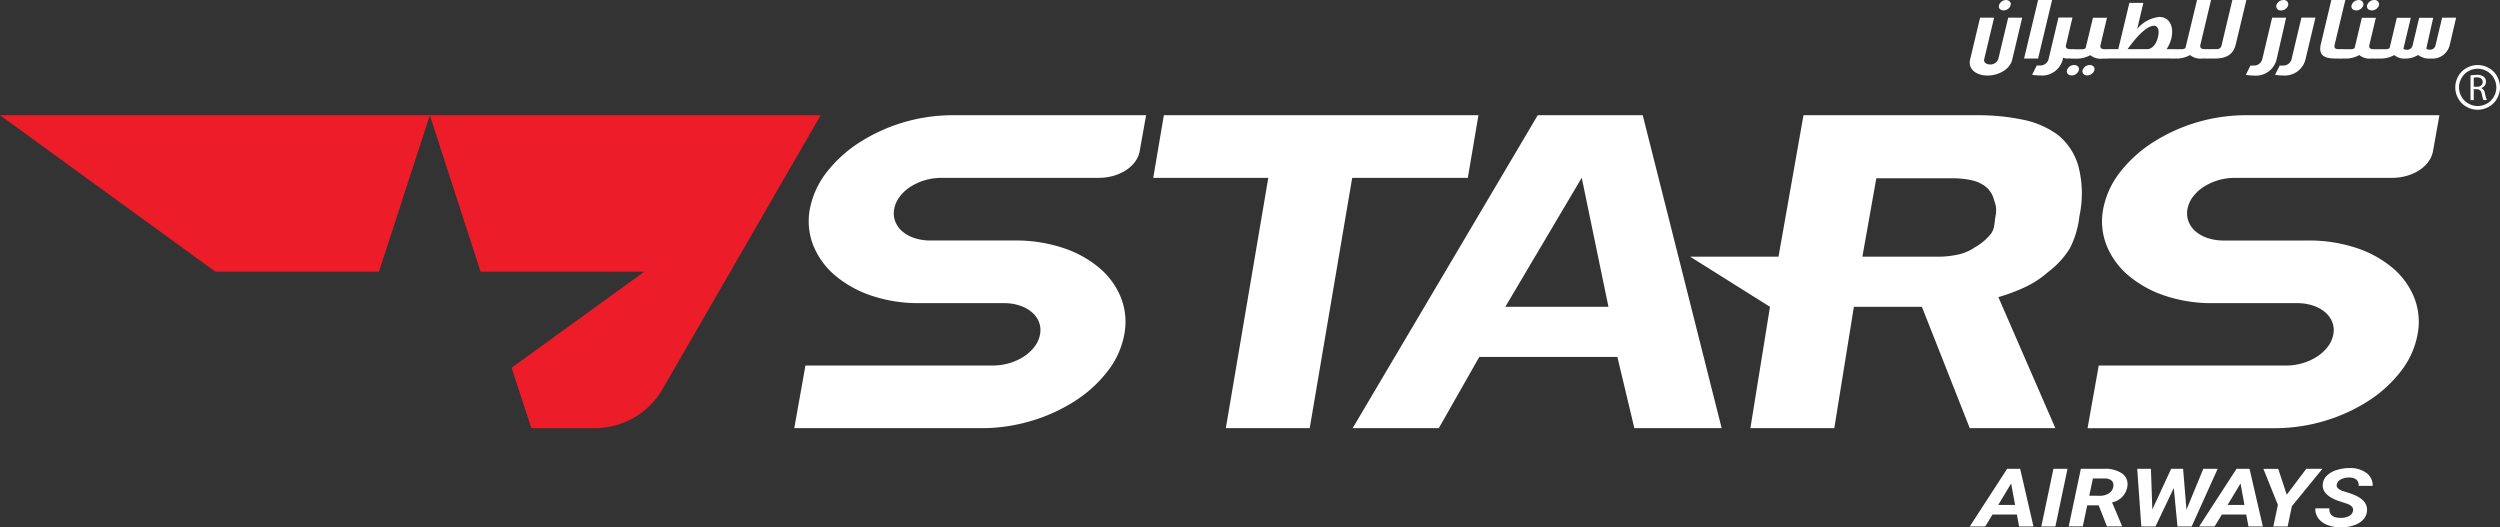 <svg xmlns="http://www.w3.org/2000/svg" width="323" height="68.123" viewBox="0 0 323 68.123">
  <rect x="0" y="0" width="323" height="68.123" fill="#333333" stroke="none"/>
  <g id="Group_53" data-name="Group 53" transform="translate(-747.402 -495.161)">
    <path id="Path_151" data-name="Path 151" d="M853.432,514.758l-20.423,35.374a10.109,10.109,0,0,1-8.756,5.056h-8.2l-2.555-7.805,17.148-12.409H809.493l-6.558-20.215-6.57,20.215H775.229L747.4,514.758Z" transform="translate(0 -4.71)" fill="#ed1c29"/>
    <g id="Group_43" data-name="Group 43" transform="translate(850.02 510.048)">
      <path id="Path_152" data-name="Path 152" d="M884.6,526.424a11.121,11.121,0,0,1,2.154-4.4,16.975,16.975,0,0,1,4.082-3.7,22.4,22.4,0,0,1,12.151-3.567h24.96l-.83,4.644c-.353,1.974-2.617,3.448-5.3,3.448h-20.28a7.6,7.6,0,0,0-2.18.31,7.144,7.144,0,0,0-1.879.86A5.417,5.417,0,0,0,896.1,525.3a3.7,3.7,0,0,0-.7,1.579,2.944,2.944,0,0,0,.133,1.593,3.161,3.161,0,0,0,.924,1.3,4.613,4.613,0,0,0,1.572.86,6.5,6.5,0,0,0,2.069.311h10.886a19.318,19.318,0,0,1,6.185.944,14.081,14.081,0,0,1,4.733,2.594,9.789,9.789,0,0,1,2.8,3.863,8.526,8.526,0,0,1,.427,4.723,10.921,10.921,0,0,1-2.112,4.708,16.586,16.586,0,0,1-4.177,3.848,21.872,21.872,0,0,1-5.663,2.608,22.292,22.292,0,0,1-6.525.958H882.488l1.446-8.091H908.1a7.6,7.6,0,0,0,2.179-.31,7.088,7.088,0,0,0,1.88-.861,5.4,5.4,0,0,0,1.385-1.282,3.7,3.7,0,0,0,.7-1.578,2.876,2.876,0,0,0-.135-1.579,3.215,3.215,0,0,0-.928-1.282,4.629,4.629,0,0,0-1.573-.86,6.517,6.517,0,0,0-2.068-.311H898.651a18.833,18.833,0,0,1-6.163-.959,14.257,14.257,0,0,1-4.712-2.608,9.955,9.955,0,0,1-2.819-3.862A8.536,8.536,0,0,1,884.6,526.424Z" transform="translate(-882.488 -514.758)" fill="#fff"/>
    </g>
    <g id="Group_44" data-name="Group 44" transform="translate(1017.115 510.048)">
      <path id="Path_153" data-name="Path 153" d="M1104.566,526.424a11.113,11.113,0,0,1,2.154-4.4,16.962,16.962,0,0,1,4.082-3.7,22.4,22.4,0,0,1,12.15-3.567h24.96l-.83,4.644c-.352,1.974-2.618,3.448-5.3,3.448h-20.28a7.6,7.6,0,0,0-2.179.31,7.132,7.132,0,0,0-1.879.86,5.427,5.427,0,0,0-1.386,1.283,3.707,3.707,0,0,0-.7,1.579,2.953,2.953,0,0,0,.133,1.593,3.173,3.173,0,0,0,.925,1.3,4.614,4.614,0,0,0,1.573.86,6.494,6.494,0,0,0,2.068.311h10.887a19.315,19.315,0,0,1,6.185.944,14.086,14.086,0,0,1,4.733,2.594,9.792,9.792,0,0,1,2.8,3.863,8.522,8.522,0,0,1,.427,4.723,10.922,10.922,0,0,1-2.112,4.708,16.6,16.6,0,0,1-4.177,3.848,21.88,21.88,0,0,1-5.663,2.608,22.293,22.293,0,0,1-6.525.958h-24.163l1.446-8.091h24.164a7.6,7.6,0,0,0,2.179-.31,7.07,7.07,0,0,0,1.879-.861,5.421,5.421,0,0,0,1.386-1.282,3.689,3.689,0,0,0,.7-1.578,2.872,2.872,0,0,0-.135-1.579,3.2,3.2,0,0,0-.927-1.282,4.637,4.637,0,0,0-1.573-.86,6.522,6.522,0,0,0-2.069-.311h-10.886a18.836,18.836,0,0,1-6.164-.959,14.257,14.257,0,0,1-4.711-2.608,9.946,9.946,0,0,1-2.819-3.862A8.529,8.529,0,0,1,1104.566,526.424Z" transform="translate(-1102.451 -514.758)" fill="#fff"/>
    </g>
    <path id="Path_154" data-name="Path 154" d="M952.922,555.188l5.487-32.338H943.543l1.373-8.092H985.56l-1.373,8.092h-14.94l-5.487,32.338Z" transform="translate(-47.143 -4.71)" fill="#fff"/>
    <path id="Path_155" data-name="Path 155" d="M977.458,555.188l23.914-40.43h13.565l10.195,40.43h-11.278l-2.192-9.2h-17.84l-5.234,9.2Zm19.723-15.675h13.328l-3.453-16.677Z" transform="translate(-55.294 -4.71)" fill="#fff"/>
    <path id="Path_156" data-name="Path 156" d="M1085.034,521.388a7.965,7.965,0,0,0-2.641-4.072,11.48,11.48,0,0,0-4.569-1.986,28.408,28.408,0,0,0-5.909-.572h-22.409l-3.23,18.278h-11.411l10.312,6.477-2.531,15.675h10.839l2.531-15.675h8.788l6.184,15.675h11.058l-7.363-16.927a24.282,24.282,0,0,0,3.361-1.252,12.511,12.511,0,0,0,3.088-2.014,11.26,11.26,0,0,0,2.762-2.993,11.984,11.984,0,0,0,1.259-4.192A14.011,14.011,0,0,0,1085.034,521.388Zm-10.719,6.422c-.2,1.2-.082,1.416-.529,2.178a7,7,0,0,1-2.11,1.823,6.312,6.312,0,0,1-2.212.953,12.307,12.307,0,0,1-2.683.272h-9.667l1.8-10.135h9.667a12.332,12.332,0,0,1,2.595.245,4.477,4.477,0,0,1,1.9.871,3.18,3.18,0,0,1,1.06,1.741A3.458,3.458,0,0,1,1074.315,527.81Z" transform="translate(-69.092 -4.71)" fill="#fff"/>
    <g id="Group_45" data-name="Group 45" transform="translate(1001.892 495.161)">
      <path id="Path_157" data-name="Path 157" d="M1084.708,504.923c-1.364,0-2.565-.76-2.245-2.088l1.285-5.387h1.81l-1.279,5.364c-.115.482.41.681.754.681a1.1,1.1,0,0,0,1.062-.681l1.285-5.364h1.81l-1.279,5.375C1087.628,504.163,1086.072,504.923,1084.708,504.923Zm2.081-8.417c-.41,0-.7-.278-.6-.658a.972.972,0,0,1,.9-.682c.428,0,.706.3.6.682A.954.954,0,0,1,1086.79,496.506Z" transform="translate(-1082.411 -495.162)" fill="#fff"/>
      <path id="Path_158" data-name="Path 158" d="M1091.654,502.726l1.81-7.56h1.81l-1.81,7.56Z" transform="translate(-1084.633 -495.162)" fill="#fff"/>
      <path id="Path_159" data-name="Path 159" d="M1097.395,501.713c-.073.308.1.507.507.507h.573l-.29,1.207h-.543a1.305,1.305,0,0,1-.634-.1v.1a2.751,2.751,0,0,1-2.92,2.2,7.177,7.177,0,0,1-1.068-.091c.38-.766.35-.681.6-1.206a1.752,1.752,0,0,0,.368,0,1.1,1.1,0,0,0,1.177-.893l1.261-5.3h1.809Z" transform="translate(-1084.961 -495.875)" fill="#fff"/>
      <path id="Path_160" data-name="Path 160" d="M1099.543,505.63c-.428,0-.7-.284-.6-.664a.954.954,0,0,1,.929-.676c.422,0,.7.29.6.676A.96.96,0,0,1,1099.543,505.63Zm4.579-2.179.289-1.206h-.634c-.41,0-.6-.211-.5-.549l.832-3.512h-1.81l-.953,3.934a.9.9,0,0,1-.495.139H1099.8l-.289,1.206h.561a3.529,3.529,0,0,0,1.882-.452,2.111,2.111,0,0,0,1.557.452Zm-2.564,2.179c-.41,0-.694-.284-.6-.664a.966.966,0,0,1,.923-.676c.422,0,.706.29.6.676A.967.967,0,0,1,1101.557,505.63Z" transform="translate(-1086.379 -495.888)" fill="#fff"/>
      <path id="Path_161" data-name="Path 161" d="M1114.4,501.624l-.29,1.207h-8.465l.29-1.207h1.255l1.431-5.973h1.809l-.8,3.367a4.3,4.3,0,0,1,2.86-1.55c1.206,0,1.954,1.092,1.544,2.818a4.666,4.666,0,0,1-.6,1.339Zm-3.349,0c.52-.09,1.032-.574,1.273-1.587.211-.893-.048-1.43-.513-1.43-.7,0-1.81.784-3.421,3.017Z" transform="translate(-1087.995 -495.279)" fill="#fff"/>
      <path id="Path_162" data-name="Path 162" d="M1120.665,502.726a2.123,2.123,0,0,1-1.557-.452,3.529,3.529,0,0,1-1.882.452h-.561l.29-1.206h1.055a.9.9,0,0,0,.5-.139l1.5-6.215h1.809l-1.376,5.792c-.084.338.091.549.5.549h.6l-.289,1.207Z" transform="translate(-1090.644 -495.162)" fill="#fff"/>
      <path id="Path_163" data-name="Path 163" d="M1122.92,501.508h1.032a.6.6,0,0,0,.663-.507l1.388-5.835h1.81l-1.364,5.708c-.32,1.351-1.237,1.852-2.764,1.852h-1.08Z" transform="translate(-1092.072 -495.162)" fill="#fff"/>
      <path id="Path_164" data-name="Path 164" d="M1129.365,504.832c.38-.766.35-.681.6-1.206a1.85,1.85,0,0,0,.368,0,1.1,1.1,0,0,0,1.177-.893l1.255-5.285h1.81l-1.207,5.279a2.75,2.75,0,0,1-2.92,2.2A7.142,7.142,0,0,1,1129.365,504.832Zm5.472-8.984a.551.551,0,0,0-.6-.682.983.983,0,0,0-.929.682.546.546,0,0,0,.6.658A.953.953,0,0,0,1134.837,495.848Z" transform="translate(-1093.697 -495.162)" fill="#fff"/>
      <path id="Path_165" data-name="Path 165" d="M1134.338,505.548c.38-.766.35-.681.6-1.206a1.912,1.912,0,0,0,.374,0,1.1,1.1,0,0,0,1.177-.893l1.261-5.3h1.81l-1.261,5.28a2.752,2.752,0,0,1-2.92,2.2A7.281,7.281,0,0,1,1134.338,505.548Z" transform="translate(-1094.892 -495.878)" fill="#fff"/>
      <path id="Path_166" data-name="Path 166" d="M1144.714,502.726h-.742c-1.526,0-2.2-.5-1.876-1.852l1.358-5.708h1.81L1143.869,501c-.06.259.03.507.428.507h.694Z" transform="translate(-1096.737 -495.162)" fill="#fff"/>
      <path id="Path_167" data-name="Path 167" d="M1149.447,502.725a2.1,2.1,0,0,1-1.556-.452,3.559,3.559,0,0,1-1.882.452h-.567l.3-1.206h1.056a.878.878,0,0,0,.489-.139l.935-3.922h1.81l-.839,3.512c-.085.338.09.549.5.549h.634l-.289,1.206Zm-1.038-6.878a.556.556,0,0,0-.6-.682.972.972,0,0,0-.917.682c-.091.38.187.658.6.658A.954.954,0,0,0,1148.41,495.847Zm2.021,0a.561.561,0,0,0-.424-.671.549.549,0,0,0-.179-.011.973.973,0,0,0-.924.682c-.09.38.194.658.6.658A.96.96,0,0,0,1150.431,495.847Z" transform="translate(-1097.561 -495.161)" fill="#fff"/>
      <path id="Path_168" data-name="Path 168" d="M1155.276,503.448a1.976,1.976,0,0,1-1.436-.452,3.558,3.558,0,0,1-1.882.452h-.568l.3-1.206h1.056a.878.878,0,0,0,.489-.139l.935-3.922h1.81l-.96,4a.668.668,0,0,0,.429.133.718.718,0,0,0,.754-.543l.856-3.59h1.81l-.893,3.989a.668.668,0,0,0,.429.132.711.711,0,0,0,.76-.543l.857-3.589h1.81l-.839,3.578a2.274,2.274,0,0,1-2.413,1.695,2.375,2.375,0,0,1-1.659-.458A2.935,2.935,0,0,1,1155.276,503.448Z" transform="translate(-1098.99 -495.884)" fill="#fff"/>
    </g>
    <g id="Group_46" data-name="Group 46" transform="translate(1001.892 555.627)">
      <path id="Path_169" data-name="Path 169" d="M1088.5,580.806h-3.152l-.93,1.534h-2l4.827-7.446h1.681l1.719,7.446h-1.855Zm-2.407-1.243h2.178l-.509-2.772Z" transform="translate(-1082.412 -574.791)" fill="#fff"/>
      <path id="Path_170" data-name="Path 170" d="M1096.407,582.34h-1.818l1.564-7.446h1.818Z" transform="translate(-1085.339 -574.791)" fill="#fff"/>
      <path id="Path_171" data-name="Path 171" d="M1103.116,579.614h-1.476l-.577,2.726h-1.818l1.569-7.446,2.991,0a3.912,3.912,0,0,1,2.311.583,1.682,1.682,0,0,1,.717,1.621,2.459,2.459,0,0,1-1.986,2.132l1.273,3.023v.082h-1.936Zm-1.215-1.243,1.352.01a2.171,2.171,0,0,0,1.188-.32,1.225,1.225,0,0,0,.561-.841.836.836,0,0,0-.192-.778,1.275,1.275,0,0,0-.887-.3l-1.551,0Z" transform="translate(-1086.458 -574.791)" fill="#fff"/>
      <path id="Path_172" data-name="Path 172" d="M1117.26,580.177l2.177-5.283h1.856l-3.357,7.446H1116.1l-.477-4.96-2.364,4.96h-1.831l-.533-7.446h1.774l.18,5.258,2.432-5.258h1.545Z" transform="translate(-1089.259 -574.791)" fill="#fff"/>
      <path id="Path_173" data-name="Path 173" d="M1127.512,580.806h-3.152l-.93,1.534h-2l4.828-7.446h1.681l1.719,7.446H1127.8Zm-2.407-1.243h2.178l-.509-2.772Z" transform="translate(-1091.789 -574.791)" fill="#fff"/>
      <path id="Path_174" data-name="Path 174" d="M1135.375,578.239l2.525-3.345h2.084l-3.946,4.828-.546,2.619h-1.849l.589-2.787-1.874-4.654,1.917,0Z" transform="translate(-1094.417 -574.791)" fill="#fff"/>
      <path id="Path_175" data-name="Path 175" d="M1146.053,580.318q.13-.608-.726-.931l-1.2-.394q-2.085-.767-1.98-2.112a1.75,1.75,0,0,1,.5-1.1,3.02,3.02,0,0,1,1.272-.754,5.368,5.368,0,0,1,1.768-.264,3.467,3.467,0,0,1,2.116.642,1.961,1.961,0,0,1,.794,1.664h-1.812a.943.943,0,0,0-.27-.788,1.368,1.368,0,0,0-.934-.291,2.194,2.194,0,0,0-1.079.232.969.969,0,0,0-.546.668q-.118.557.906.884l.819.256.472.179q1.831.746,1.712,2.1a1.828,1.828,0,0,1-.511,1.138,2.937,2.937,0,0,1-1.241.734,5.266,5.266,0,0,1-1.728.24,4.557,4.557,0,0,1-1.712-.332,2.516,2.516,0,0,1-1.142-.895,2,2,0,0,1-.341-1.228l1.818.005q-.087,1.211,1.446,1.232a2.212,2.212,0,0,0,1.092-.24A.947.947,0,0,0,1146.053,580.318Z" transform="translate(-1096.538 -574.758)" fill="#fff"/>
    </g>
    <path id="Path_176" data-name="Path 176" d="M1170.39,510.547a2.684,2.684,0,0,1-1.068,1.07,2.9,2.9,0,0,1-2.875,0,2.693,2.693,0,0,1-1.07-1.07,2.891,2.891,0,0,1,.005-2.884,2.665,2.665,0,0,1,1.082-1.067,2.885,2.885,0,0,1,2.84,0,2.653,2.653,0,0,1,1.079,1.067,2.9,2.9,0,0,1,.006,2.884Zm-.422-2.643a2.219,2.219,0,0,0-.9-.892,2.4,2.4,0,0,0-2.367,0,2.237,2.237,0,0,0-.9.892,2.4,2.4,0,0,0-.006,2.4,2.274,2.274,0,0,0,.894.892,2.407,2.407,0,0,0,2.4,0,2.259,2.259,0,0,0,.892-.892,2.413,2.413,0,0,0-.006-2.4Zm-1.147,1.954a5.818,5.818,0,0,0,.245.887h-.431a3.9,3.9,0,0,1-.211-.771c-.1-.446-.273-.614-.652-.628h-.393v1.4h-.417v-3.181a4.325,4.325,0,0,1,.8-.072,1.334,1.334,0,0,1,.94.268.807.807,0,0,1,.254.614.851.851,0,0,1-.608.819v.014A.824.824,0,0,1,1168.821,509.858Zm-.287-1.443c0-.416-.3-.6-.743-.6a1.7,1.7,0,0,0-.412.039v1.174h.426C1168.251,509.03,1168.534,508.785,1168.534,508.416Z" transform="translate(-100.369 -2.658)" fill="#fff" fill-rule="evenodd"/>
  </g>
</svg>
